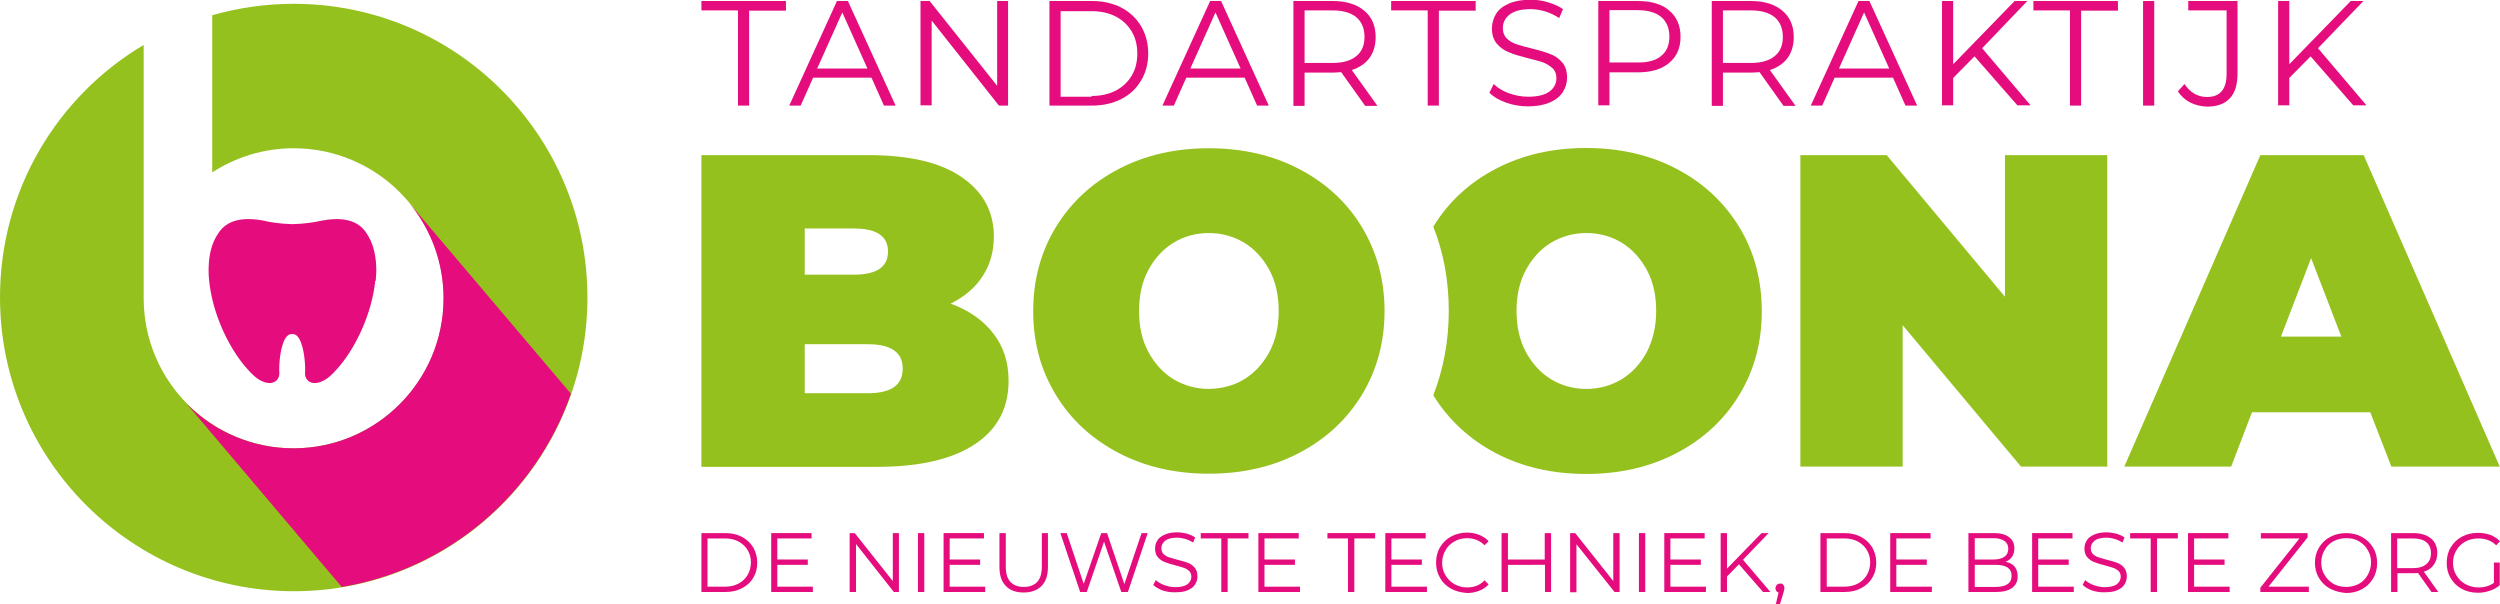 <?xml version="1.0" encoding="utf-8"?>
<!-- Generator: Adobe Illustrator 22.0.0, SVG Export Plug-In . SVG Version: 6.00 Build 0)  -->
<svg version="1.1" id="Laag_1" xmlns="http://www.w3.org/2000/svg" xmlns:xlink="http://www.w3.org/1999/xlink" x="0px" y="0px"
	 viewBox="0 0 984.8 238.1" style="enable-background:new 0 0 984.8 238.1;" xml:space="preserve">
<style type="text/css">
	.st0{fill:#95C11F;}
	.st1{fill:#E50C7E;}
	.st2{fill-rule:evenodd;clip-rule:evenodd;fill:#95C11F;}
	.st3{fill-rule:evenodd;clip-rule:evenodd;fill:#E50C7E;}
</style>
<g>
	<path class="st0" d="M440.6,178.4c-10.5-5.5-18.8-13.1-24.7-22.9c-6-9.8-8.9-20.8-8.9-33s3-23.3,8.9-33c6-9.8,14.2-17.4,24.7-22.9
		c10.5-5.5,22.4-8.2,35.6-8.2c13.2,0,25.1,2.7,35.6,8.2c10.5,5.5,18.8,13.1,24.7,22.9s8.9,20.8,8.9,33s-3,23.3-8.9,33
		c-6,9.8-14.2,17.4-24.7,22.9c-10.5,5.5-22.4,8.2-35.6,8.2C463,186.6,451.1,183.9,440.6,178.4z M490.1,149.4
		c4.1-2.5,7.4-6.1,9.9-10.7c2.5-4.6,3.7-10,3.7-16.2c0-6.2-1.2-11.6-3.7-16.2c-2.5-4.6-5.8-8.2-9.9-10.7c-4.2-2.5-8.8-3.8-13.9-3.8
		c-5.1,0-9.8,1.3-13.9,3.8c-4.1,2.5-7.4,6.1-9.9,10.7c-2.5,4.6-3.7,10-3.7,16.2c0,6.2,1.2,11.6,3.7,16.2c2.5,4.6,5.8,8.2,9.9,10.7
		c4.2,2.5,8.8,3.8,13.9,3.8C481.3,153.1,486,151.9,490.1,149.4z"/>
	<path class="st0" d="M933.7,162.4h-46.6l-8.2,21.4h-42.1l53.6-122.7h40.7l53.6,122.7H942L933.7,162.4z M922.3,132.6l-11.9-30.9
		l-11.9,30.9H922.3z"/>
	<path class="st0" d="M685.1,89.4c-6-9.8-14.2-17.4-24.7-22.9c-10.5-5.5-22.4-8.2-35.6-8.2s-25.1,2.7-35.6,8.2
		c-10.5,5.5-18.7,13.1-24.6,22.8c4.1,10.3,6.1,21.4,6.1,33.2c0,11.8-2.1,22.9-6.1,33.2c6,9.7,14.2,17.3,24.6,22.8
		c10.5,5.5,22.4,8.2,35.6,8.2s25.1-2.7,35.6-8.2c10.5-5.5,18.8-13.1,24.7-22.9c6-9.8,8.9-20.8,8.9-33S691.1,99.2,685.1,89.4z
		 M648.7,138.7c-2.5,4.6-5.8,8.2-9.9,10.7c-4.2,2.5-8.8,3.8-13.9,3.8s-9.8-1.3-13.9-3.8c-4.1-2.5-7.4-6.1-9.9-10.7
		c-2.5-4.6-3.7-10-3.7-16.2c0-6.2,1.2-11.6,3.7-16.2c2.5-4.6,5.8-8.2,9.9-10.7c4.2-2.5,8.8-3.8,13.9-3.8s9.8,1.3,13.9,3.8
		c4.1,2.5,7.4,6.1,9.9,10.7c2.5,4.6,3.7,10,3.7,16.2C652.4,128.6,651.1,134,648.7,138.7z"/>
	<path class="st0" d="M830.1,61.1v122.7h-34l-46.6-55.7v55.7h-40.3V61.1h34l46.6,55.8V61.1H830.1z"/>
	<g>
		<path class="st1" d="M290.8,4.1h-14.5V0.4h33.3v3.8h-14.5v37.4h-4.4V4.1z"/>
		<path class="st1" d="M343.3,30.6h-23l-4.9,11h-4.5l18.8-41.2h4.3l18.8,41.2h-4.6L343.3,30.6z M341.7,27l-9.9-22.1L321.9,27H341.7z
			"/>
		<path class="st1" d="M397.1,0.4v41.2h-3.6L367,8.1v33.4h-4.4V0.4h3.6l26.6,33.4V0.4H397.1z"/>
		<path class="st1" d="M413.4,0.4h16.8c4.4,0,8.2,0.9,11.5,2.6c3.3,1.7,5.9,4.2,7.8,7.3c1.8,3.1,2.8,6.7,2.8,10.7s-0.9,7.6-2.8,10.7
			c-1.8,3.1-4.4,5.6-7.8,7.3c-3.3,1.7-7.2,2.6-11.5,2.6h-16.8V0.4z M430,37.8c3.6,0,6.8-0.7,9.5-2.1c2.7-1.4,4.8-3.4,6.3-5.9
			c1.5-2.5,2.2-5.4,2.2-8.7s-0.7-6.2-2.2-8.7c-1.5-2.5-3.6-4.5-6.3-5.9c-2.7-1.4-5.9-2.1-9.5-2.1h-12.2v33.7H430z"/>
		<path class="st1" d="M490.3,30.6h-23l-4.9,11h-4.5l18.8-41.2h4.3l18.8,41.2h-4.6L490.3,30.6z M488.7,27l-9.9-22.1L468.9,27H488.7z
			"/>
		<path class="st1" d="M537.7,41.6l-9.4-13.2c-1.1,0.1-2.2,0.2-3.3,0.2h-11.1v13.1h-4.4V0.4H525c5.3,0,9.4,1.3,12.4,3.8
			c3,2.5,4.5,6,4.5,10.4c0,3.2-0.8,5.9-2.4,8.2c-1.6,2.2-4,3.8-7,4.8l10.1,14.1H537.7z M534.3,22.1c2.2-1.8,3.2-4.3,3.2-7.6
			c0-3.3-1.1-5.9-3.2-7.7c-2.2-1.8-5.3-2.7-9.4-2.7h-11v20.7h11C529,24.8,532.1,23.9,534.3,22.1z"/>
		<path class="st1" d="M562.5,4.1H548V0.4h33.3v3.8h-14.5v37.4h-4.4V4.1z"/>
		<path class="st1" d="M593.2,40.4c-2.8-1-5-2.3-6.5-3.9l1.7-3.4c1.5,1.5,3.5,2.7,5.9,3.6c2.5,0.9,5,1.4,7.7,1.4
			c3.7,0,6.5-0.7,8.3-2s2.8-3.1,2.8-5.3c0-1.6-0.5-3-1.5-3.9s-2.2-1.7-3.7-2.3c-1.5-0.5-3.5-1.1-6.1-1.7c-3.1-0.8-5.6-1.5-7.4-2.3
			c-1.8-0.7-3.4-1.8-4.7-3.3c-1.3-1.5-2-3.5-2-6.1c0-2.1,0.6-4,1.6-5.7s2.8-3.1,5.1-4.1c2.3-1,5.1-1.5,8.5-1.5c2.4,0,4.7,0.3,6.9,1
			s4.2,1.5,5.9,2.7l-1.5,3.5c-1.7-1.1-3.6-2-5.5-2.6c-2-0.6-3.9-0.9-5.8-0.9c-3.6,0-6.3,0.7-8.2,2.1c-1.8,1.4-2.7,3.2-2.7,5.4
			c0,1.6,0.5,3,1.5,4c1,1,2.3,1.8,3.8,2.3c1.5,0.5,3.5,1.1,6.1,1.7c3,0.7,5.5,1.5,7.3,2.2c1.9,0.7,3.4,1.8,4.7,3.3
			c1.3,1.5,1.9,3.5,1.9,6c0,2.1-0.6,4-1.7,5.7c-1.1,1.7-2.8,3.1-5.2,4.1c-2.3,1-5.2,1.5-8.5,1.5C598.9,41.9,596,41.4,593.2,40.4z"/>
		<path class="st1" d="M657.5,4.1c3,2.5,4.5,6,4.5,10.4s-1.5,7.8-4.5,10.3c-3,2.5-7.1,3.7-12.4,3.7h-11.1v13h-4.4V0.4h15.4
			C650.4,0.4,654.6,1.6,657.5,4.1z M654.4,22c2.2-1.8,3.2-4.3,3.2-7.6c0-3.3-1.1-5.9-3.2-7.7c-2.2-1.8-5.3-2.7-9.4-2.7h-11v20.6h11
			C649.1,24.7,652.3,23.8,654.4,22z"/>
		<path class="st1" d="M702.5,41.6l-9.4-13.2c-1.1,0.1-2.2,0.2-3.3,0.2h-11.1v13.1h-4.4V0.4h15.4c5.3,0,9.4,1.3,12.4,3.8
			c3,2.5,4.5,6,4.5,10.4c0,3.2-0.8,5.9-2.4,8.2c-1.6,2.2-4,3.8-7,4.8l10.1,14.1H702.5z M699.1,22.1c2.2-1.8,3.2-4.3,3.2-7.6
			c0-3.3-1.1-5.9-3.2-7.7c-2.2-1.8-5.3-2.7-9.4-2.7h-11v20.7h11C693.8,24.8,696.9,23.9,699.1,22.1z"/>
		<path class="st1" d="M745.7,30.6h-23l-4.9,11h-4.5l18.8-41.2h4.3l18.8,41.2h-4.6L745.7,30.6z M744.2,27l-9.9-22.1L724.4,27H744.2z
			"/>
		<path class="st1" d="M777.8,22.2l-8.4,8.5v10.8h-4.4V0.4h4.4v24.9l24.2-24.9h5L780.8,19l19.1,22.5h-5.2L777.8,22.2z"/>
		<path class="st1" d="M815.5,4.1H801V0.4h33.3v3.8h-14.5v37.4h-4.4V4.1z"/>
		<path class="st1" d="M844.2,0.4h4.4v41.2h-4.4V0.4z"/>
		<path class="st1" d="M862.8,40.4c-2-1-3.6-2.5-4.9-4.4l2.6-2.9c2.3,3.4,5.2,5.1,8.9,5.1c5.1,0,7.7-3,7.7-9.1v-25H862V0.4h19.4
			v28.6c0,4.3-1,7.6-3,9.7c-2,2.2-5,3.3-9,3.3C867,41.9,864.8,41.4,862.8,40.4z"/>
		<path class="st1" d="M910.2,22.2l-8.4,8.5v10.8h-4.4V0.4h4.4v24.9L926,0.4h5L913.1,19l19.1,22.5H927L910.2,22.2z"/>
	</g>
	<g>
		<path class="st1" d="M276.3,210h9.5c2.5,0,4.6,0.5,6.5,1.5c1.9,1,3.3,2.4,4.4,4.1c1,1.8,1.6,3.8,1.6,6s-0.5,4.3-1.6,6
			c-1,1.8-2.5,3.1-4.4,4.1c-1.9,1-4,1.5-6.5,1.5h-9.5V210z M285.6,231.1c2,0,3.8-0.4,5.3-1.2c1.5-0.8,2.7-1.9,3.6-3.4
			c0.8-1.4,1.3-3.1,1.3-4.9s-0.4-3.5-1.3-4.9c-0.8-1.4-2-2.5-3.6-3.4c-1.5-0.8-3.3-1.2-5.3-1.2h-6.9v19H285.6z"/>
		<path class="st1" d="M320.2,231.1v2.1h-16.4V210h15.9v2.1h-13.5v8.3h12v2.1h-12v8.6H320.2z"/>
		<path class="st1" d="M354.1,210v23.2h-2l-14.9-18.9v18.9h-2.5V210h2l15,18.9V210H354.1z"/>
		<path class="st1" d="M361.6,210h2.5v23.2h-2.5V210z"/>
		<path class="st1" d="M388.1,231.1v2.1h-16.4V210h15.9v2.1h-13.5v8.3h12v2.1h-12v8.6H388.1z"/>
		<path class="st1" d="M396.2,230.8c-1.7-1.7-2.5-4.2-2.5-7.5V210h2.5v13.2c0,2.7,0.6,4.7,1.8,6c1.2,1.3,3,2,5.3,2
			c2.3,0,4.1-0.7,5.3-2s1.8-3.3,1.8-6V210h2.4v13.3c0,3.3-0.8,5.8-2.5,7.5c-1.7,1.7-4,2.6-7,2.6
			C400.2,233.4,397.9,232.6,396.2,230.8z"/>
		<path class="st1" d="M452.1,210l-7.8,23.2h-2.6l-6.8-19.8l-6.8,19.8h-2.6l-7.8-23.2h2.5l6.7,20l6.9-20h2.3l6.8,20.1l6.8-20.1
			H452.1z"/>
		<path class="st1" d="M458,232.6c-1.6-0.6-2.8-1.3-3.7-2.2l1-1.9c0.8,0.8,2,1.5,3.4,2c1.4,0.5,2.8,0.8,4.3,0.8
			c2.1,0,3.6-0.4,4.7-1.1c1-0.8,1.6-1.8,1.6-3c0-0.9-0.3-1.7-0.8-2.2c-0.6-0.6-1.3-1-2.1-1.3s-2-0.6-3.4-1c-1.7-0.4-3.1-0.9-4.2-1.3
			c-1-0.4-1.9-1-2.7-1.9c-0.7-0.8-1.1-2-1.1-3.4c0-1.2,0.3-2.2,0.9-3.2c0.6-1,1.6-1.7,2.9-2.3c1.3-0.6,2.9-0.9,4.8-0.9
			c1.3,0,2.6,0.2,3.9,0.5c1.3,0.4,2.4,0.9,3.3,1.5l-0.8,2c-1-0.6-2-1.1-3.1-1.4c-1.1-0.3-2.2-0.5-3.3-0.5c-2,0-3.6,0.4-4.6,1.2
			c-1,0.8-1.5,1.8-1.5,3c0,0.9,0.3,1.7,0.8,2.2c0.6,0.6,1.3,1,2.1,1.3c0.9,0.3,2,0.6,3.4,1c1.7,0.4,3.1,0.8,4.1,1.2
			c1.1,0.4,1.9,1,2.7,1.9c0.7,0.8,1.1,2,1.1,3.4c0,1.2-0.3,2.2-0.9,3.2c-0.6,1-1.6,1.7-2.9,2.3c-1.3,0.6-2.9,0.8-4.8,0.8
			C461.2,233.4,459.6,233.1,458,232.6z"/>
		<path class="st1" d="M481.1,212.1H473V210h18.8v2.1h-8.2v21.1h-2.5V212.1z"/>
		<path class="st1" d="M512.1,231.1v2.1h-16.4V210h15.9v2.1h-13.5v8.3h12v2.1h-12v8.6H512.1z"/>
		<path class="st1" d="M531.1,212.1h-8.2V210h18.8v2.1h-8.2v21.1h-2.5V212.1z"/>
		<path class="st1" d="M562.1,231.1v2.1h-16.4V210h15.9v2.1h-13.5v8.3h12v2.1h-12v8.6H562.1z"/>
		<path class="st1" d="M571.6,231.9c-1.8-1-3.3-2.4-4.3-4.2c-1.1-1.8-1.6-3.8-1.6-6.1c0-2.2,0.5-4.3,1.6-6.1
			c1.1-1.8,2.5-3.2,4.4-4.2c1.9-1,3.9-1.5,6.2-1.5c1.7,0,3.3,0.3,4.8,0.9c1.5,0.6,2.7,1.4,3.7,2.5l-1.6,1.6
			c-1.8-1.8-4.1-2.8-6.9-2.8c-1.8,0-3.5,0.4-5,1.3c-1.5,0.8-2.7,2-3.5,3.5c-0.9,1.5-1.3,3.1-1.3,4.9c0,1.8,0.4,3.5,1.3,4.9
			c0.9,1.5,2,2.6,3.5,3.5c1.5,0.8,3.2,1.3,5,1.3c2.8,0,5.1-0.9,6.9-2.8l1.6,1.6c-1,1.1-2.3,2-3.7,2.5c-1.5,0.6-3.1,0.9-4.8,0.9
			C575.5,233.4,573.4,232.9,571.6,231.9z"/>
		<path class="st1" d="M611,210v23.2h-2.4v-10.7H594v10.7h-2.5V210h2.5v10.4h14.5V210H611z"/>
		<path class="st1" d="M638,210v23.2h-2L621,214.4v18.9h-2.5V210h2l15,18.9V210H638z"/>
		<path class="st1" d="M645.6,210h2.5v23.2h-2.5V210z"/>
		<path class="st1" d="M672,231.1v2.1h-16.4V210h15.9v2.1H658v8.3h12v2.1h-12v8.6H672z"/>
		<path class="st1" d="M685,222.3l-4.7,4.8v6.1h-2.5V210h2.5v14l13.6-14h2.8l-10.1,10.5l10.8,12.7h-2.9L685,222.3z"/>
		<path class="st1" d="M702.4,230.3c0.3,0.3,0.5,0.8,0.5,1.3c0,0.3,0,0.6-0.1,0.9c-0.1,0.3-0.2,0.7-0.3,1.1l-1.4,4.6h-1.6l1.1-4.8
			c-0.4-0.1-0.6-0.3-0.9-0.6c-0.2-0.3-0.3-0.7-0.3-1.1c0-0.5,0.2-0.9,0.5-1.3c0.3-0.3,0.8-0.5,1.3-0.5
			C701.7,229.8,702.1,229.9,702.4,230.3z"/>
		<path class="st1" d="M717.1,210h9.5c2.5,0,4.6,0.5,6.5,1.5c1.9,1,3.3,2.4,4.4,4.1c1,1.8,1.6,3.8,1.6,6s-0.5,4.3-1.6,6
			c-1,1.8-2.5,3.1-4.4,4.1c-1.9,1-4,1.5-6.5,1.5h-9.5V210z M726.5,231.1c2,0,3.8-0.4,5.3-1.2c1.5-0.8,2.7-1.9,3.6-3.4
			c0.8-1.4,1.3-3.1,1.3-4.9s-0.4-3.5-1.3-4.9c-0.8-1.4-2-2.5-3.6-3.4c-1.5-0.8-3.3-1.2-5.3-1.2h-6.9v19H726.5z"/>
		<path class="st1" d="M761,231.1v2.1h-16.4V210h15.9v2.1H747v8.3h12v2.1h-12v8.6H761z"/>
		<path class="st1" d="M793.6,223.2c0.8,1,1.2,2.3,1.2,3.8c0,2-0.7,3.5-2.2,4.6c-1.5,1.1-3.6,1.6-6.5,1.6h-10.7V210h10
			c2.6,0,4.6,0.5,6,1.6c1.4,1,2.1,2.5,2.1,4.4c0,1.3-0.3,2.4-0.9,3.3c-0.6,0.9-1.5,1.6-2.6,2C791.6,221.6,792.8,222.2,793.6,223.2z
			 M777.9,212v8.4h7.4c1.9,0,3.3-0.4,4.3-1.1s1.5-1.8,1.5-3.1c0-1.4-0.5-2.4-1.5-3.1c-1-0.7-2.5-1.1-4.3-1.1H777.9z M790.8,230.1
			c1.1-0.7,1.6-1.8,1.6-3.3c0-2.9-2.1-4.3-6.3-4.3h-8.2v8.7h8.2C788.2,231.2,789.8,230.8,790.8,230.1z"/>
		<path class="st1" d="M816.9,231.1v2.1h-16.4V210h15.9v2.1h-13.5v8.3h12v2.1h-12v8.6H816.9z"/>
		<path class="st1" d="M824.1,232.6c-1.6-0.6-2.8-1.3-3.7-2.2l1-1.9c0.8,0.8,2,1.5,3.4,2c1.4,0.5,2.8,0.8,4.3,0.8
			c2.1,0,3.6-0.4,4.7-1.1c1-0.8,1.6-1.8,1.6-3c0-0.9-0.3-1.7-0.8-2.2c-0.6-0.6-1.3-1-2.1-1.3c-0.8-0.3-2-0.6-3.4-1
			c-1.7-0.4-3.1-0.9-4.2-1.3c-1-0.4-1.9-1-2.7-1.9c-0.7-0.8-1.1-2-1.1-3.4c0-1.2,0.3-2.2,0.9-3.2c0.6-1,1.6-1.7,2.9-2.3
			c1.3-0.6,2.9-0.9,4.8-0.9c1.3,0,2.6,0.2,3.9,0.5c1.3,0.4,2.4,0.9,3.3,1.5l-0.8,2c-1-0.6-2-1.1-3.1-1.4c-1.1-0.3-2.2-0.5-3.3-0.5
			c-2,0-3.6,0.4-4.6,1.2c-1,0.8-1.5,1.8-1.5,3c0,0.9,0.3,1.7,0.8,2.2c0.6,0.6,1.3,1,2.1,1.3c0.9,0.3,2,0.6,3.4,1
			c1.7,0.4,3.1,0.8,4.1,1.2c1.1,0.4,1.9,1,2.7,1.9c0.7,0.8,1.1,2,1.1,3.4c0,1.2-0.3,2.2-0.9,3.2c-0.6,1-1.6,1.7-2.9,2.3
			c-1.3,0.6-2.9,0.8-4.8,0.8C827.4,233.4,825.7,233.1,824.1,232.6z"/>
		<path class="st1" d="M847.3,212.1h-8.2V210h18.8v2.1h-8.2v21.1h-2.5V212.1z"/>
		<path class="st1" d="M878.3,231.1v2.1h-16.4V210h15.9v2.1h-13.5v8.3h12v2.1h-12v8.6H878.3z"/>
		<path class="st1" d="M909.5,231.1v2.1h-19.1v-1.7l15.4-19.4h-15.2V210h18.4v1.7l-15.4,19.4H909.5z"/>
		<path class="st1" d="M917.9,231.9c-1.9-1-3.3-2.4-4.4-4.2c-1.1-1.8-1.6-3.8-1.6-6c0-2.2,0.5-4.2,1.6-6c1.1-1.8,2.5-3.2,4.4-4.2
			c1.9-1,4-1.5,6.3-1.5c2.3,0,4.4,0.5,6.2,1.5c1.8,1,3.3,2.4,4.4,4.2c1.1,1.8,1.6,3.8,1.6,6.1c0,2.2-0.5,4.3-1.6,6.1
			c-1.1,1.8-2.5,3.2-4.4,4.2c-1.8,1-3.9,1.5-6.2,1.5C921.9,233.4,919.8,232.9,917.9,231.9z M929.2,230c1.5-0.8,2.6-2,3.5-3.5
			c0.8-1.5,1.3-3.1,1.3-4.9c0-1.8-0.4-3.5-1.3-4.9c-0.8-1.5-2-2.6-3.5-3.5s-3.1-1.2-5-1.2c-1.8,0-3.5,0.4-5,1.2
			c-1.5,0.8-2.7,2-3.5,3.5c-0.9,1.5-1.3,3.1-1.3,4.9c0,1.8,0.4,3.5,1.3,4.9c0.9,1.5,2,2.6,3.5,3.5c1.5,0.8,3.2,1.2,5,1.2
			C926,231.2,927.7,230.8,929.2,230z"/>
		<path class="st1" d="M957.8,233.2l-5.3-7.5c-0.6,0.1-1.2,0.1-1.9,0.1h-6.2v7.4h-2.5V210h8.7c3,0,5.3,0.7,7,2.1
			c1.7,1.4,2.5,3.4,2.5,5.8c0,1.8-0.5,3.3-1.4,4.6c-0.9,1.3-2.2,2.2-3.9,2.7l5.7,8H957.8z M955.8,222.2c1.2-1,1.8-2.4,1.8-4.3
			c0-1.9-0.6-3.3-1.8-4.3c-1.2-1-3-1.5-5.3-1.5h-6.2v11.7h6.2C952.8,223.8,954.6,223.3,955.8,222.2z"/>
		<path class="st1" d="M982.3,221.6h2.4v8.9c-1.1,1-2.4,1.7-3.9,2.2c-1.5,0.5-3,0.8-4.7,0.8c-2.3,0-4.4-0.5-6.3-1.5
			c-1.9-1-3.3-2.4-4.4-4.2c-1.1-1.8-1.6-3.8-1.6-6.1c0-2.2,0.5-4.3,1.6-6.1c1.1-1.8,2.5-3.2,4.4-4.2c1.9-1,4-1.5,6.3-1.5
			c1.8,0,3.4,0.3,4.9,0.8c1.5,0.6,2.7,1.4,3.8,2.5l-1.5,1.6c-1.8-1.8-4.2-2.7-7-2.7c-1.9,0-3.6,0.4-5.1,1.2s-2.7,2-3.6,3.5
			c-0.9,1.5-1.3,3.1-1.3,4.9c0,1.8,0.4,3.5,1.3,4.9c0.9,1.5,2,2.6,3.6,3.5c1.5,0.8,3.2,1.3,5.1,1.3c2.4,0,4.4-0.6,6.1-1.8V221.6z"/>
	</g>
	<path class="st2" d="M115.7,1.5c63.9,0,115.7,51.8,115.7,115.7c0,63.9-51.8,115.7-115.7,115.7C51.8,232.8,0,181,0,117.1
		c0-42.3,22.7-79.3,56.6-99.4v18.6v27v54.2v0c0,32.6,26.5,59.1,59.1,59.1c32.6,0,59.1-26.5,59.1-59.1c0-32.6-26.5-59.1-59.1-59.1
		c-11.8,0-22.8,3.5-32.1,9.5v-4.6V22.4V6C93.8,3.1,104.5,1.5,115.7,1.5z"/>
	<path class="st3" d="M224.9,155.1c-13.7,39.4-48.1,69.1-90.3,76.1L73.5,159l0.9,0.9c10.6,10.3,25.2,16.7,41.2,16.7
		c32.6,0,59.1-26.5,59.1-59.1c0-14.2-5-27.1-13.3-37.3L224.9,155.1L224.9,155.1z M159.9,78.4L159.9,78.4L159.9,78.4l0.1,0.2
		L159.9,78.4z"/>
	<path class="st1" d="M148,110.5c0.2-1.9,0.3-3.8,0.2-5.5c-0.2-5.3-1.5-9.7-3.8-13.1c-1.6-2.6-4.9-5.6-11.8-5.6c-2.4,0-5,0.4-7.8,1
		c-0.5,0.1-4.7,0.9-9.6,1c-4.9-0.1-9.2-0.9-9.6-1c-2.8-0.7-5.5-1-7.8-1c-6.9,0-10.2,3-11.8,5.6c-2.4,3.4-3.6,7.8-3.8,13.1
		c-0.2,4.7,0.6,10,2.1,15.5c3.1,10.9,8.9,21.1,15.6,27.4c1.2,1.2,3.9,3,6.3,3c1.5,0,2.4-0.7,2.9-1.2c0.8-0.9,1.1-2.1,0.9-3.5
		c-0.1-2.8,0.4-11,3.1-13.8c0.6-0.6,1.1-0.8,1.8-0.8l0.2,0l0.2,0c0.7,0,1.3,0.3,1.8,0.8c2.4,2.5,3.2,9.8,3.1,13.8
		c-0.2,1.5,0.1,2.6,0.9,3.5c0.5,0.6,1.4,1.2,2.9,1.2h0c2.4,0,5.1-1.8,6.3-3c6.7-6.3,12.5-16.5,15.6-27.4c0.9-3.3,1.6-6.6,1.9-9.7
		c0-0.1,0-0.1,0-0.1S148,110.6,148,110.5z"/>
	<path class="st0" d="M391.3,131.4c4,5.1,6,11.3,6,18.6c0,10.8-4.4,19.1-13.3,25c-8.9,5.9-21.7,8.9-38.6,8.9h-69.1V61.1h65.6
		c16.4,0,28.7,2.9,37.1,8.8c8.4,5.8,12.5,13.6,12.5,23.3c0,5.7-1.4,10.9-4.3,15.4c-2.9,4.6-7.1,8.2-12.7,11
		C381.7,122.3,387.4,126.2,391.3,131.4z M317,90v18.2h19.3c9,0,13.5-3,13.5-9.1c0-6.1-4.5-9.1-13.5-9.1H317z M355.6,145.2
		c0-6.4-4.6-9.6-13.7-9.6H317v19.3h24.9C351,154.9,355.6,151.7,355.6,145.2z"/>
</g>
</svg>

